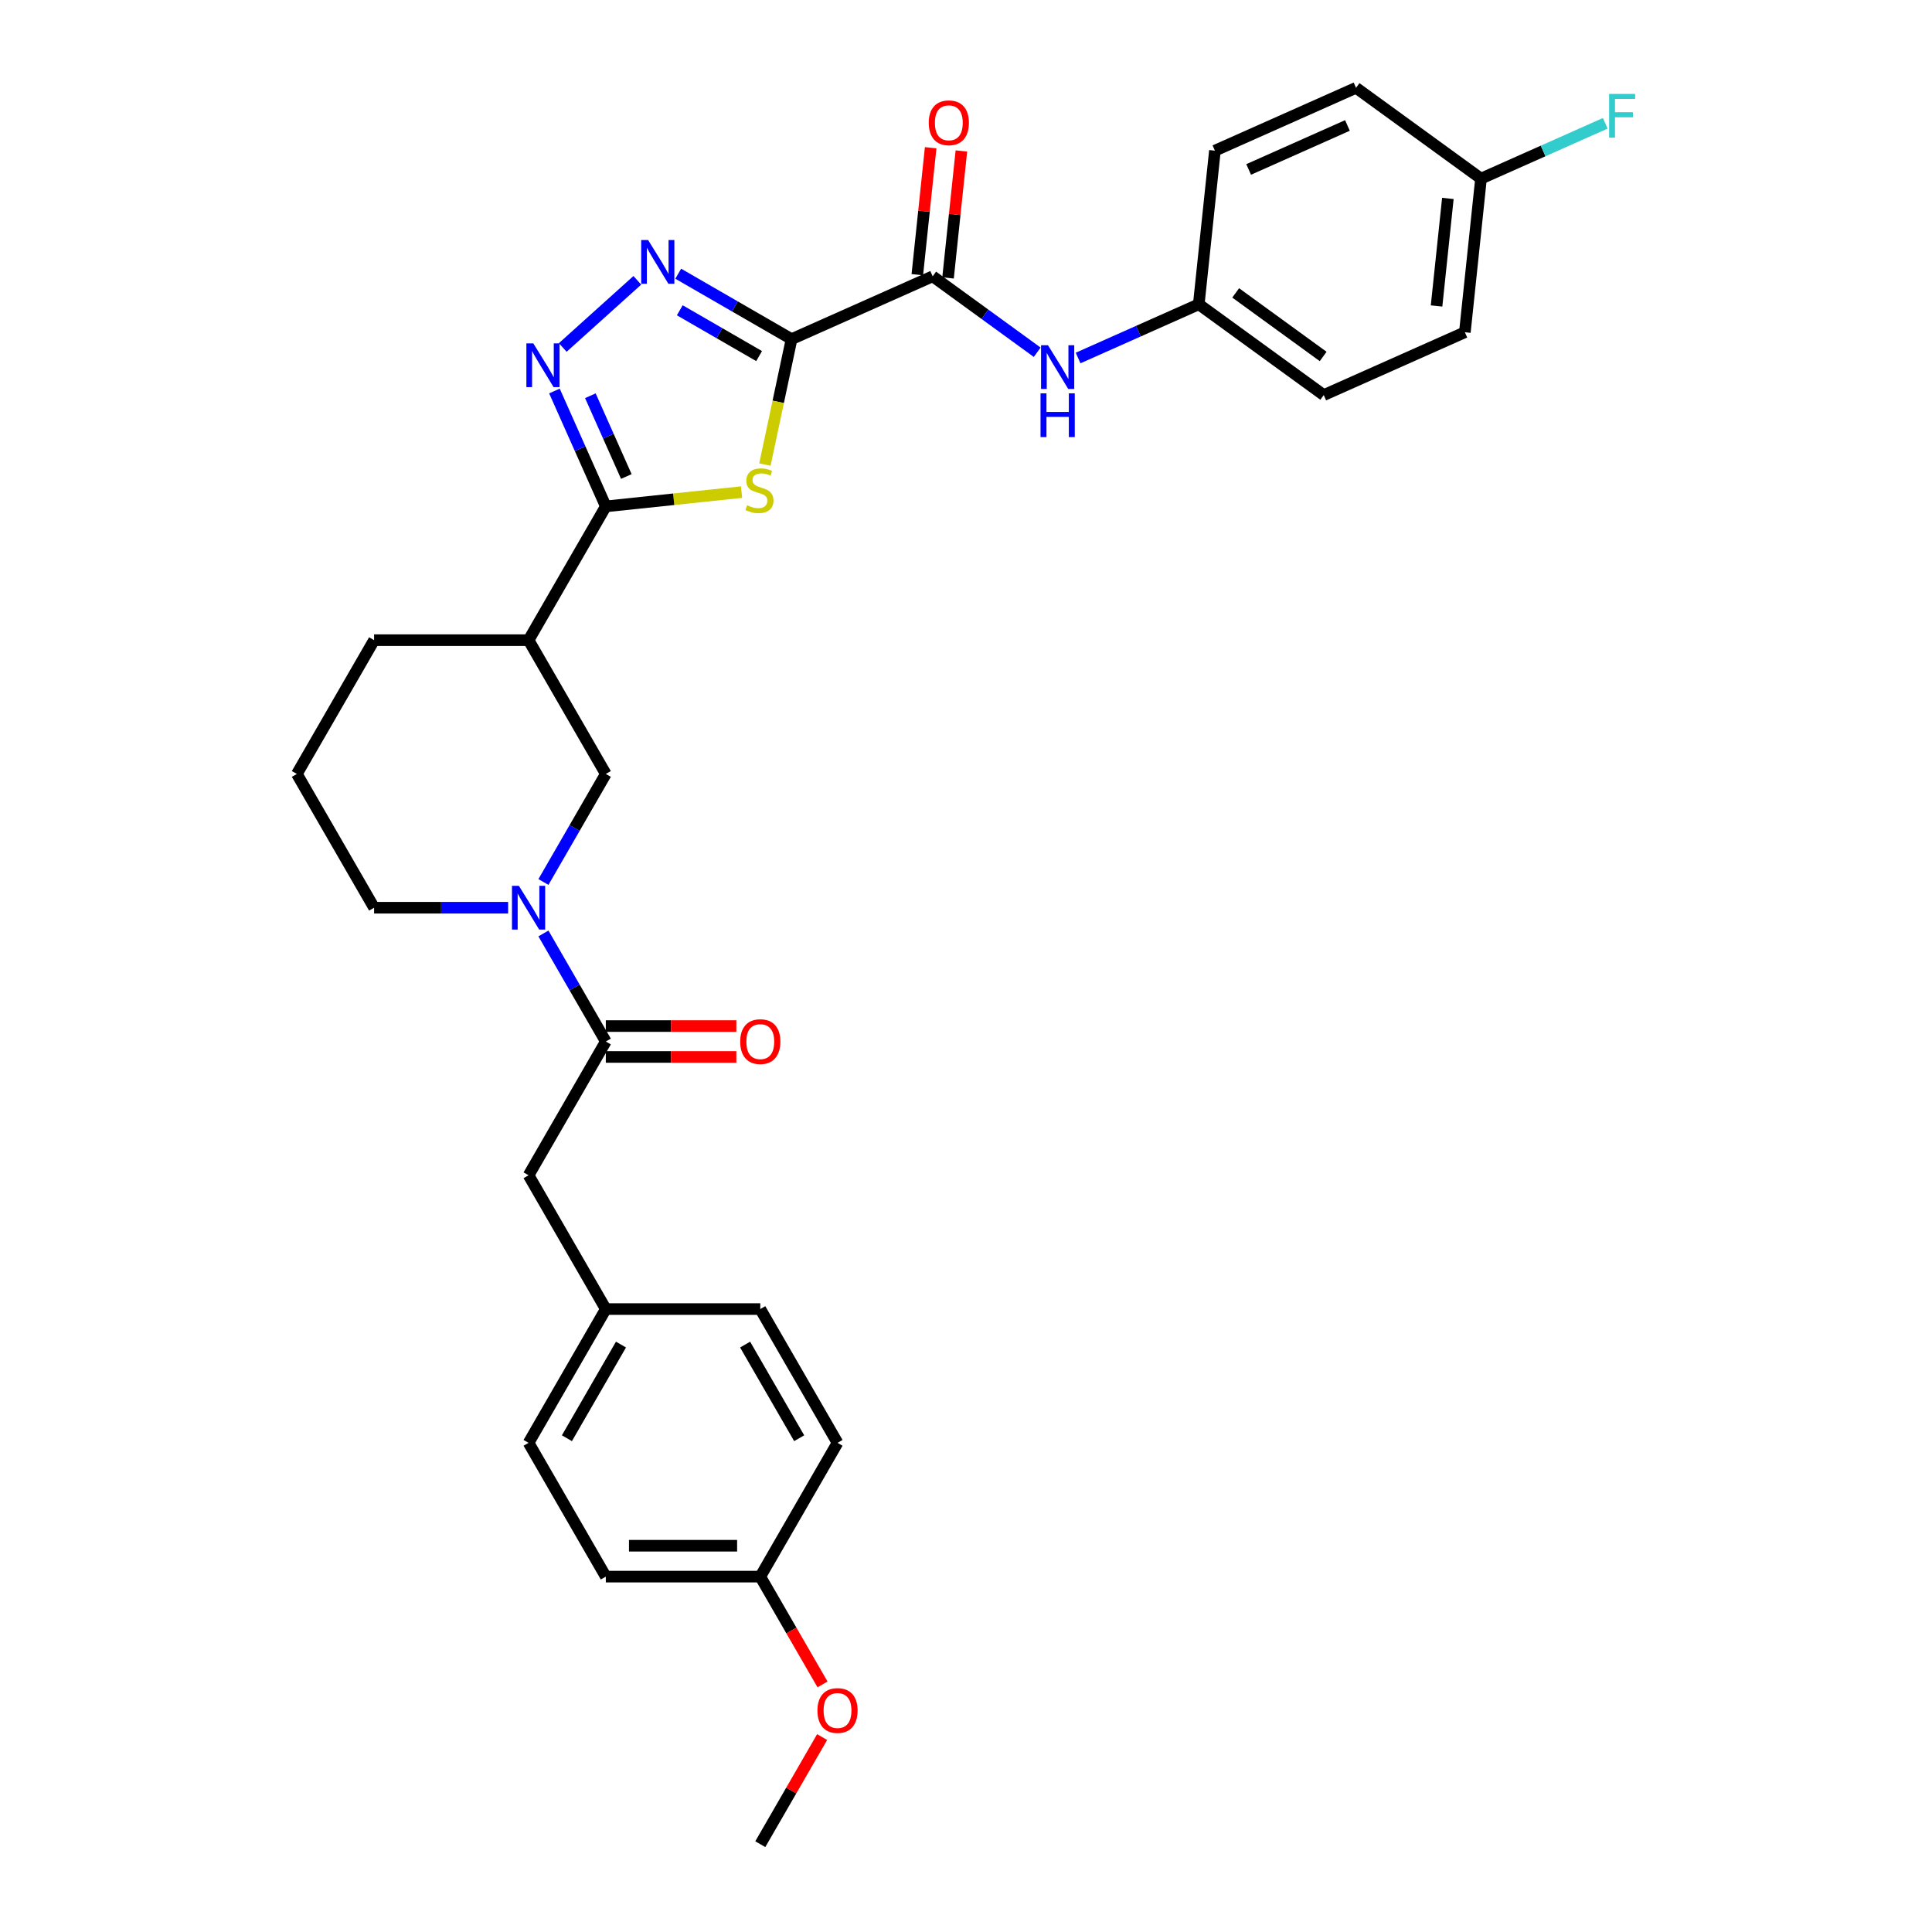 <?xml version='1.0' encoding='iso-8859-1'?>
<svg version='1.1' baseProfile='full'
              xmlns='http://www.w3.org/2000/svg'
                      xmlns:rdkit='http://www.rdkit.org/xml'
                      xmlns:xlink='http://www.w3.org/1999/xlink'
                  xml:space='preserve'
width='1000px' height='1000px' viewBox='0 0 1000 1000'>
<!-- END OF HEADER -->
<rect style='opacity:1.0;fill:#FFFFFF;stroke:none' width='1000' height='1000' x='0' y='0'> </rect>
<path class='bond-0' d='M 409.709,175.539 L 402.81,207.999' style='fill:none;fill-rule:evenodd;stroke:#000000;stroke-width:6px;stroke-linecap:butt;stroke-linejoin:miter;stroke-opacity:1' />
<path class='bond-0' d='M 402.81,207.999 L 395.91,240.459' style='fill:none;fill-rule:evenodd;stroke:#CCCC00;stroke-width:6px;stroke-linecap:butt;stroke-linejoin:miter;stroke-opacity:1' />
<path class='bond-2' d='M 409.709,175.539 L 380.38,158.606' style='fill:none;fill-rule:evenodd;stroke:#000000;stroke-width:6px;stroke-linecap:butt;stroke-linejoin:miter;stroke-opacity:1' />
<path class='bond-2' d='M 380.38,158.606 L 351.051,141.673' style='fill:none;fill-rule:evenodd;stroke:#0000FF;stroke-width:6px;stroke-linecap:butt;stroke-linejoin:miter;stroke-opacity:1' />
<path class='bond-2' d='M 392.915,184.308 L 372.385,172.455' style='fill:none;fill-rule:evenodd;stroke:#000000;stroke-width:6px;stroke-linecap:butt;stroke-linejoin:miter;stroke-opacity:1' />
<path class='bond-2' d='M 372.385,172.455 L 351.854,160.601' style='fill:none;fill-rule:evenodd;stroke:#0000FF;stroke-width:6px;stroke-linecap:butt;stroke-linejoin:miter;stroke-opacity:1' />
<path class='bond-4' d='M 409.709,175.539 L 482.753,143.018' style='fill:none;fill-rule:evenodd;stroke:#000000;stroke-width:6px;stroke-linecap:butt;stroke-linejoin:miter;stroke-opacity:1' />
<path class='bond-1' d='M 383.826,254.721 L 348.697,258.413' style='fill:none;fill-rule:evenodd;stroke:#CCCC00;stroke-width:6px;stroke-linecap:butt;stroke-linejoin:miter;stroke-opacity:1' />
<path class='bond-1' d='M 348.697,258.413 L 313.567,262.105' style='fill:none;fill-rule:evenodd;stroke:#000000;stroke-width:6px;stroke-linecap:butt;stroke-linejoin:miter;stroke-opacity:1' />
<path class='bond-7' d='M 313.567,262.105 L 273.589,331.349' style='fill:none;fill-rule:evenodd;stroke:#000000;stroke-width:6px;stroke-linecap:butt;stroke-linejoin:miter;stroke-opacity:1' />
<path class='bond-31' d='M 313.567,262.105 L 300.272,232.244' style='fill:none;fill-rule:evenodd;stroke:#000000;stroke-width:6px;stroke-linecap:butt;stroke-linejoin:miter;stroke-opacity:1' />
<path class='bond-31' d='M 300.272,232.244 L 286.977,202.383' style='fill:none;fill-rule:evenodd;stroke:#0000FF;stroke-width:6px;stroke-linecap:butt;stroke-linejoin:miter;stroke-opacity:1' />
<path class='bond-31' d='M 324.187,246.643 L 314.881,225.74' style='fill:none;fill-rule:evenodd;stroke:#000000;stroke-width:6px;stroke-linecap:butt;stroke-linejoin:miter;stroke-opacity:1' />
<path class='bond-31' d='M 314.881,225.74 L 305.574,204.837' style='fill:none;fill-rule:evenodd;stroke:#0000FF;stroke-width:6px;stroke-linecap:butt;stroke-linejoin:miter;stroke-opacity:1' />
<path class='bond-3' d='M 329.879,145.093 L 291.276,179.851' style='fill:none;fill-rule:evenodd;stroke:#0000FF;stroke-width:6px;stroke-linecap:butt;stroke-linejoin:miter;stroke-opacity:1' />
<path class='bond-9' d='M 482.753,143.018 L 509.803,162.671' style='fill:none;fill-rule:evenodd;stroke:#000000;stroke-width:6px;stroke-linecap:butt;stroke-linejoin:miter;stroke-opacity:1' />
<path class='bond-9' d='M 509.803,162.671 L 536.852,182.323' style='fill:none;fill-rule:evenodd;stroke:#0000FF;stroke-width:6px;stroke-linecap:butt;stroke-linejoin:miter;stroke-opacity:1' />
<path class='bond-11' d='M 490.704,143.854 L 494.158,110.995' style='fill:none;fill-rule:evenodd;stroke:#000000;stroke-width:6px;stroke-linecap:butt;stroke-linejoin:miter;stroke-opacity:1' />
<path class='bond-11' d='M 494.158,110.995 L 497.612,78.136' style='fill:none;fill-rule:evenodd;stroke:#FF0000;stroke-width:6px;stroke-linecap:butt;stroke-linejoin:miter;stroke-opacity:1' />
<path class='bond-11' d='M 474.801,142.182 L 478.254,109.323' style='fill:none;fill-rule:evenodd;stroke:#000000;stroke-width:6px;stroke-linecap:butt;stroke-linejoin:miter;stroke-opacity:1' />
<path class='bond-11' d='M 478.254,109.323 L 481.708,76.464' style='fill:none;fill-rule:evenodd;stroke:#FF0000;stroke-width:6px;stroke-linecap:butt;stroke-linejoin:miter;stroke-opacity:1' />
<path class='bond-5' d='M 281.28,456.517 L 297.424,428.555' style='fill:none;fill-rule:evenodd;stroke:#0000FF;stroke-width:6px;stroke-linecap:butt;stroke-linejoin:miter;stroke-opacity:1' />
<path class='bond-5' d='M 297.424,428.555 L 313.567,400.593' style='fill:none;fill-rule:evenodd;stroke:#000000;stroke-width:6px;stroke-linecap:butt;stroke-linejoin:miter;stroke-opacity:1' />
<path class='bond-6' d='M 281.28,483.158 L 297.424,511.12' style='fill:none;fill-rule:evenodd;stroke:#0000FF;stroke-width:6px;stroke-linecap:butt;stroke-linejoin:miter;stroke-opacity:1' />
<path class='bond-6' d='M 297.424,511.12 L 313.567,539.081' style='fill:none;fill-rule:evenodd;stroke:#000000;stroke-width:6px;stroke-linecap:butt;stroke-linejoin:miter;stroke-opacity:1' />
<path class='bond-33' d='M 263.003,469.837 L 228.318,469.837' style='fill:none;fill-rule:evenodd;stroke:#0000FF;stroke-width:6px;stroke-linecap:butt;stroke-linejoin:miter;stroke-opacity:1' />
<path class='bond-33' d='M 228.318,469.837 L 193.633,469.837' style='fill:none;fill-rule:evenodd;stroke:#000000;stroke-width:6px;stroke-linecap:butt;stroke-linejoin:miter;stroke-opacity:1' />
<path class='bond-10' d='M 313.567,539.081 L 273.589,608.325' style='fill:none;fill-rule:evenodd;stroke:#000000;stroke-width:6px;stroke-linecap:butt;stroke-linejoin:miter;stroke-opacity:1' />
<path class='bond-12' d='M 313.567,547.077 L 347.349,547.077' style='fill:none;fill-rule:evenodd;stroke:#000000;stroke-width:6px;stroke-linecap:butt;stroke-linejoin:miter;stroke-opacity:1' />
<path class='bond-12' d='M 347.349,547.077 L 381.13,547.077' style='fill:none;fill-rule:evenodd;stroke:#FF0000;stroke-width:6px;stroke-linecap:butt;stroke-linejoin:miter;stroke-opacity:1' />
<path class='bond-12' d='M 313.567,531.086 L 347.349,531.086' style='fill:none;fill-rule:evenodd;stroke:#000000;stroke-width:6px;stroke-linecap:butt;stroke-linejoin:miter;stroke-opacity:1' />
<path class='bond-12' d='M 347.349,531.086 L 381.13,531.086' style='fill:none;fill-rule:evenodd;stroke:#FF0000;stroke-width:6px;stroke-linecap:butt;stroke-linejoin:miter;stroke-opacity:1' />
<path class='bond-8' d='M 273.589,331.349 L 313.567,400.593' style='fill:none;fill-rule:evenodd;stroke:#000000;stroke-width:6px;stroke-linecap:butt;stroke-linejoin:miter;stroke-opacity:1' />
<path class='bond-19' d='M 273.589,331.349 L 193.633,331.349' style='fill:none;fill-rule:evenodd;stroke:#000000;stroke-width:6px;stroke-linecap:butt;stroke-linejoin:miter;stroke-opacity:1' />
<path class='bond-13' d='M 558.025,185.302 L 589.253,171.398' style='fill:none;fill-rule:evenodd;stroke:#0000FF;stroke-width:6px;stroke-linecap:butt;stroke-linejoin:miter;stroke-opacity:1' />
<path class='bond-13' d='M 589.253,171.398 L 620.482,157.494' style='fill:none;fill-rule:evenodd;stroke:#000000;stroke-width:6px;stroke-linecap:butt;stroke-linejoin:miter;stroke-opacity:1' />
<path class='bond-14' d='M 273.589,608.325 L 313.567,677.569' style='fill:none;fill-rule:evenodd;stroke:#000000;stroke-width:6px;stroke-linecap:butt;stroke-linejoin:miter;stroke-opacity:1' />
<path class='bond-20' d='M 620.482,157.494 L 628.84,77.976' style='fill:none;fill-rule:evenodd;stroke:#000000;stroke-width:6px;stroke-linecap:butt;stroke-linejoin:miter;stroke-opacity:1' />
<path class='bond-21' d='M 620.482,157.494 L 685.168,204.491' style='fill:none;fill-rule:evenodd;stroke:#000000;stroke-width:6px;stroke-linecap:butt;stroke-linejoin:miter;stroke-opacity:1' />
<path class='bond-21' d='M 639.584,151.606 L 684.864,184.504' style='fill:none;fill-rule:evenodd;stroke:#000000;stroke-width:6px;stroke-linecap:butt;stroke-linejoin:miter;stroke-opacity:1' />
<path class='bond-22' d='M 313.567,677.569 L 393.523,677.569' style='fill:none;fill-rule:evenodd;stroke:#000000;stroke-width:6px;stroke-linecap:butt;stroke-linejoin:miter;stroke-opacity:1' />
<path class='bond-23' d='M 313.567,677.569 L 273.589,746.813' style='fill:none;fill-rule:evenodd;stroke:#000000;stroke-width:6px;stroke-linecap:butt;stroke-linejoin:miter;stroke-opacity:1' />
<path class='bond-23' d='M 321.419,695.952 L 293.435,744.422' style='fill:none;fill-rule:evenodd;stroke:#000000;stroke-width:6px;stroke-linecap:butt;stroke-linejoin:miter;stroke-opacity:1' />
<path class='bond-15' d='M 766.569,92.452 L 758.211,171.97' style='fill:none;fill-rule:evenodd;stroke:#000000;stroke-width:6px;stroke-linecap:butt;stroke-linejoin:miter;stroke-opacity:1' />
<path class='bond-15' d='M 749.412,102.708 L 743.561,158.37' style='fill:none;fill-rule:evenodd;stroke:#000000;stroke-width:6px;stroke-linecap:butt;stroke-linejoin:miter;stroke-opacity:1' />
<path class='bond-18' d='M 766.569,92.452 L 798.725,78.135' style='fill:none;fill-rule:evenodd;stroke:#000000;stroke-width:6px;stroke-linecap:butt;stroke-linejoin:miter;stroke-opacity:1' />
<path class='bond-18' d='M 798.725,78.135 L 830.881,63.818' style='fill:none;fill-rule:evenodd;stroke:#33CCCC;stroke-width:6px;stroke-linecap:butt;stroke-linejoin:miter;stroke-opacity:1' />
<path class='bond-32' d='M 766.569,92.452 L 701.883,45.455' style='fill:none;fill-rule:evenodd;stroke:#000000;stroke-width:6px;stroke-linecap:butt;stroke-linejoin:miter;stroke-opacity:1' />
<path class='bond-16' d='M 193.633,469.837 L 153.655,400.593' style='fill:none;fill-rule:evenodd;stroke:#000000;stroke-width:6px;stroke-linecap:butt;stroke-linejoin:miter;stroke-opacity:1' />
<path class='bond-17' d='M 393.523,816.057 L 313.567,816.057' style='fill:none;fill-rule:evenodd;stroke:#000000;stroke-width:6px;stroke-linecap:butt;stroke-linejoin:miter;stroke-opacity:1' />
<path class='bond-17' d='M 381.53,800.066 L 325.561,800.066' style='fill:none;fill-rule:evenodd;stroke:#000000;stroke-width:6px;stroke-linecap:butt;stroke-linejoin:miter;stroke-opacity:1' />
<path class='bond-28' d='M 393.523,816.057 L 409.63,843.955' style='fill:none;fill-rule:evenodd;stroke:#000000;stroke-width:6px;stroke-linecap:butt;stroke-linejoin:miter;stroke-opacity:1' />
<path class='bond-28' d='M 409.63,843.955 L 425.737,871.853' style='fill:none;fill-rule:evenodd;stroke:#FF0000;stroke-width:6px;stroke-linecap:butt;stroke-linejoin:miter;stroke-opacity:1' />
<path class='bond-34' d='M 393.523,816.057 L 433.501,746.813' style='fill:none;fill-rule:evenodd;stroke:#000000;stroke-width:6px;stroke-linecap:butt;stroke-linejoin:miter;stroke-opacity:1' />
<path class='bond-29' d='M 193.633,331.349 L 153.655,400.593' style='fill:none;fill-rule:evenodd;stroke:#000000;stroke-width:6px;stroke-linecap:butt;stroke-linejoin:miter;stroke-opacity:1' />
<path class='bond-25' d='M 628.84,77.976 L 701.883,45.455' style='fill:none;fill-rule:evenodd;stroke:#000000;stroke-width:6px;stroke-linecap:butt;stroke-linejoin:miter;stroke-opacity:1' />
<path class='bond-25' d='M 646.3,87.706 L 697.431,64.941' style='fill:none;fill-rule:evenodd;stroke:#000000;stroke-width:6px;stroke-linecap:butt;stroke-linejoin:miter;stroke-opacity:1' />
<path class='bond-24' d='M 685.168,204.491 L 758.211,171.97' style='fill:none;fill-rule:evenodd;stroke:#000000;stroke-width:6px;stroke-linecap:butt;stroke-linejoin:miter;stroke-opacity:1' />
<path class='bond-26' d='M 393.523,677.569 L 433.501,746.813' style='fill:none;fill-rule:evenodd;stroke:#000000;stroke-width:6px;stroke-linecap:butt;stroke-linejoin:miter;stroke-opacity:1' />
<path class='bond-26' d='M 385.671,695.952 L 413.656,744.422' style='fill:none;fill-rule:evenodd;stroke:#000000;stroke-width:6px;stroke-linecap:butt;stroke-linejoin:miter;stroke-opacity:1' />
<path class='bond-27' d='M 273.589,746.813 L 313.567,816.057' style='fill:none;fill-rule:evenodd;stroke:#000000;stroke-width:6px;stroke-linecap:butt;stroke-linejoin:miter;stroke-opacity:1' />
<path class='bond-30' d='M 425.534,899.102 L 409.529,926.824' style='fill:none;fill-rule:evenodd;stroke:#FF0000;stroke-width:6px;stroke-linecap:butt;stroke-linejoin:miter;stroke-opacity:1' />
<path class='bond-30' d='M 409.529,926.824 L 393.523,954.545' style='fill:none;fill-rule:evenodd;stroke:#000000;stroke-width:6px;stroke-linecap:butt;stroke-linejoin:miter;stroke-opacity:1' />
<path  class='atom-1' d='M 386.689 261.519
Q 386.945 261.615, 388 262.063
Q 389.056 262.511, 390.207 262.799
Q 391.39 263.055, 392.542 263.055
Q 394.684 263.055, 395.932 262.031
Q 397.179 260.976, 397.179 259.153
Q 397.179 257.905, 396.539 257.138
Q 395.932 256.37, 394.972 255.954
Q 394.013 255.539, 392.414 255.059
Q 390.399 254.451, 389.183 253.876
Q 388 253.3, 387.137 252.085
Q 386.305 250.869, 386.305 248.822
Q 386.305 245.976, 388.224 244.217
Q 390.175 242.458, 394.013 242.458
Q 396.635 242.458, 399.61 243.705
L 398.874 246.168
Q 396.156 245.048, 394.109 245.048
Q 391.902 245.048, 390.687 245.976
Q 389.471 246.871, 389.503 248.439
Q 389.503 249.654, 390.111 250.39
Q 390.751 251.125, 391.646 251.541
Q 392.574 251.957, 394.109 252.436
Q 396.156 253.076, 397.371 253.716
Q 398.586 254.355, 399.45 255.667
Q 400.345 256.946, 400.345 259.153
Q 400.345 262.287, 398.235 263.982
Q 396.156 265.645, 392.67 265.645
Q 390.655 265.645, 389.12 265.197
Q 387.616 264.782, 385.825 264.046
L 386.689 261.519
' fill='#CCCC00'/>
<path  class='atom-3' d='M 335.46 124.239
L 342.88 136.232
Q 343.615 137.416, 344.799 139.559
Q 345.982 141.701, 346.046 141.829
L 346.046 124.239
L 349.052 124.239
L 349.052 146.883
L 345.95 146.883
L 337.987 133.77
Q 337.059 132.235, 336.068 130.476
Q 335.108 128.717, 334.82 128.173
L 334.82 146.883
L 331.878 146.883
L 331.878 124.239
L 335.46 124.239
' fill='#0000FF'/>
<path  class='atom-4' d='M 276.041 177.74
L 283.461 189.733
Q 284.196 190.917, 285.38 193.06
Q 286.563 195.202, 286.627 195.33
L 286.627 177.74
L 289.633 177.74
L 289.633 200.384
L 286.531 200.384
L 278.568 187.271
Q 277.64 185.736, 276.649 183.977
Q 275.689 182.218, 275.401 181.674
L 275.401 200.384
L 272.459 200.384
L 272.459 177.74
L 276.041 177.74
' fill='#0000FF'/>
<path  class='atom-6' d='M 268.584 458.516
L 276.004 470.509
Q 276.739 471.692, 277.923 473.835
Q 279.106 475.978, 279.17 476.106
L 279.17 458.516
L 282.177 458.516
L 282.177 481.159
L 279.074 481.159
L 271.111 468.046
Q 270.183 466.511, 269.192 464.752
Q 268.232 462.993, 267.944 462.449
L 267.944 481.159
L 265.002 481.159
L 265.002 458.516
L 268.584 458.516
' fill='#0000FF'/>
<path  class='atom-10' d='M 542.433 178.693
L 549.853 190.686
Q 550.589 191.87, 551.772 194.013
Q 552.955 196.155, 553.019 196.283
L 553.019 178.693
L 556.026 178.693
L 556.026 201.337
L 552.924 201.337
L 544.96 188.224
Q 544.032 186.689, 543.041 184.93
Q 542.081 183.171, 541.794 182.627
L 541.794 201.337
L 538.851 201.337
L 538.851 178.693
L 542.433 178.693
' fill='#0000FF'/>
<path  class='atom-10' d='M 538.579 203.601
L 541.65 203.601
L 541.65 213.228
L 553.227 213.228
L 553.227 203.601
L 556.298 203.601
L 556.298 226.244
L 553.227 226.244
L 553.227 215.786
L 541.65 215.786
L 541.65 226.244
L 538.579 226.244
L 538.579 203.601
' fill='#0000FF'/>
<path  class='atom-12' d='M 480.716 63.564
Q 480.716 58.127, 483.403 55.088
Q 486.089 52.05, 491.11 52.05
Q 496.132 52.05, 498.818 55.088
Q 501.505 58.127, 501.505 63.564
Q 501.505 69.065, 498.786 72.199
Q 496.068 75.301, 491.11 75.301
Q 486.121 75.301, 483.403 72.199
Q 480.716 69.097, 480.716 63.564
M 491.11 72.743
Q 494.564 72.743, 496.419 70.44
Q 498.306 68.105, 498.306 63.564
Q 498.306 59.118, 496.419 56.879
Q 494.564 54.609, 491.11 54.609
Q 487.656 54.609, 485.769 56.847
Q 483.914 59.086, 483.914 63.564
Q 483.914 68.137, 485.769 70.44
Q 487.656 72.743, 491.11 72.743
' fill='#FF0000'/>
<path  class='atom-13' d='M 383.129 539.145
Q 383.129 533.708, 385.816 530.67
Q 388.502 527.632, 393.523 527.632
Q 398.545 527.632, 401.231 530.67
Q 403.918 533.708, 403.918 539.145
Q 403.918 544.646, 401.199 547.781
Q 398.481 550.883, 393.523 550.883
Q 388.534 550.883, 385.816 547.781
Q 383.129 544.678, 383.129 539.145
M 393.523 548.324
Q 396.977 548.324, 398.832 546.022
Q 400.719 543.687, 400.719 539.145
Q 400.719 534.7, 398.832 532.461
Q 396.977 530.19, 393.523 530.19
Q 390.069 530.19, 388.182 532.429
Q 386.327 534.668, 386.327 539.145
Q 386.327 543.719, 388.182 546.022
Q 390.069 548.324, 393.523 548.324
' fill='#FF0000'/>
<path  class='atom-19' d='M 832.88 48.609
L 846.345 48.609
L 846.345 51.199
L 835.919 51.199
L 835.919 58.075
L 845.194 58.075
L 845.194 60.698
L 835.919 60.698
L 835.919 71.252
L 832.88 71.252
L 832.88 48.609
' fill='#33CCCC'/>
<path  class='atom-29' d='M 423.107 885.365
Q 423.107 879.928, 425.794 876.89
Q 428.48 873.852, 433.501 873.852
Q 438.523 873.852, 441.209 876.89
Q 443.896 879.928, 443.896 885.365
Q 443.896 890.866, 441.177 894.001
Q 438.459 897.103, 433.501 897.103
Q 428.512 897.103, 425.794 894.001
Q 423.107 890.898, 423.107 885.365
M 433.501 894.544
Q 436.956 894.544, 438.81 892.242
Q 440.697 889.907, 440.697 885.365
Q 440.697 880.92, 438.81 878.681
Q 436.956 876.41, 433.501 876.41
Q 430.047 876.41, 428.16 878.649
Q 426.305 880.888, 426.305 885.365
Q 426.305 889.939, 428.16 892.242
Q 430.047 894.544, 433.501 894.544
' fill='#FF0000'/>
</svg>
